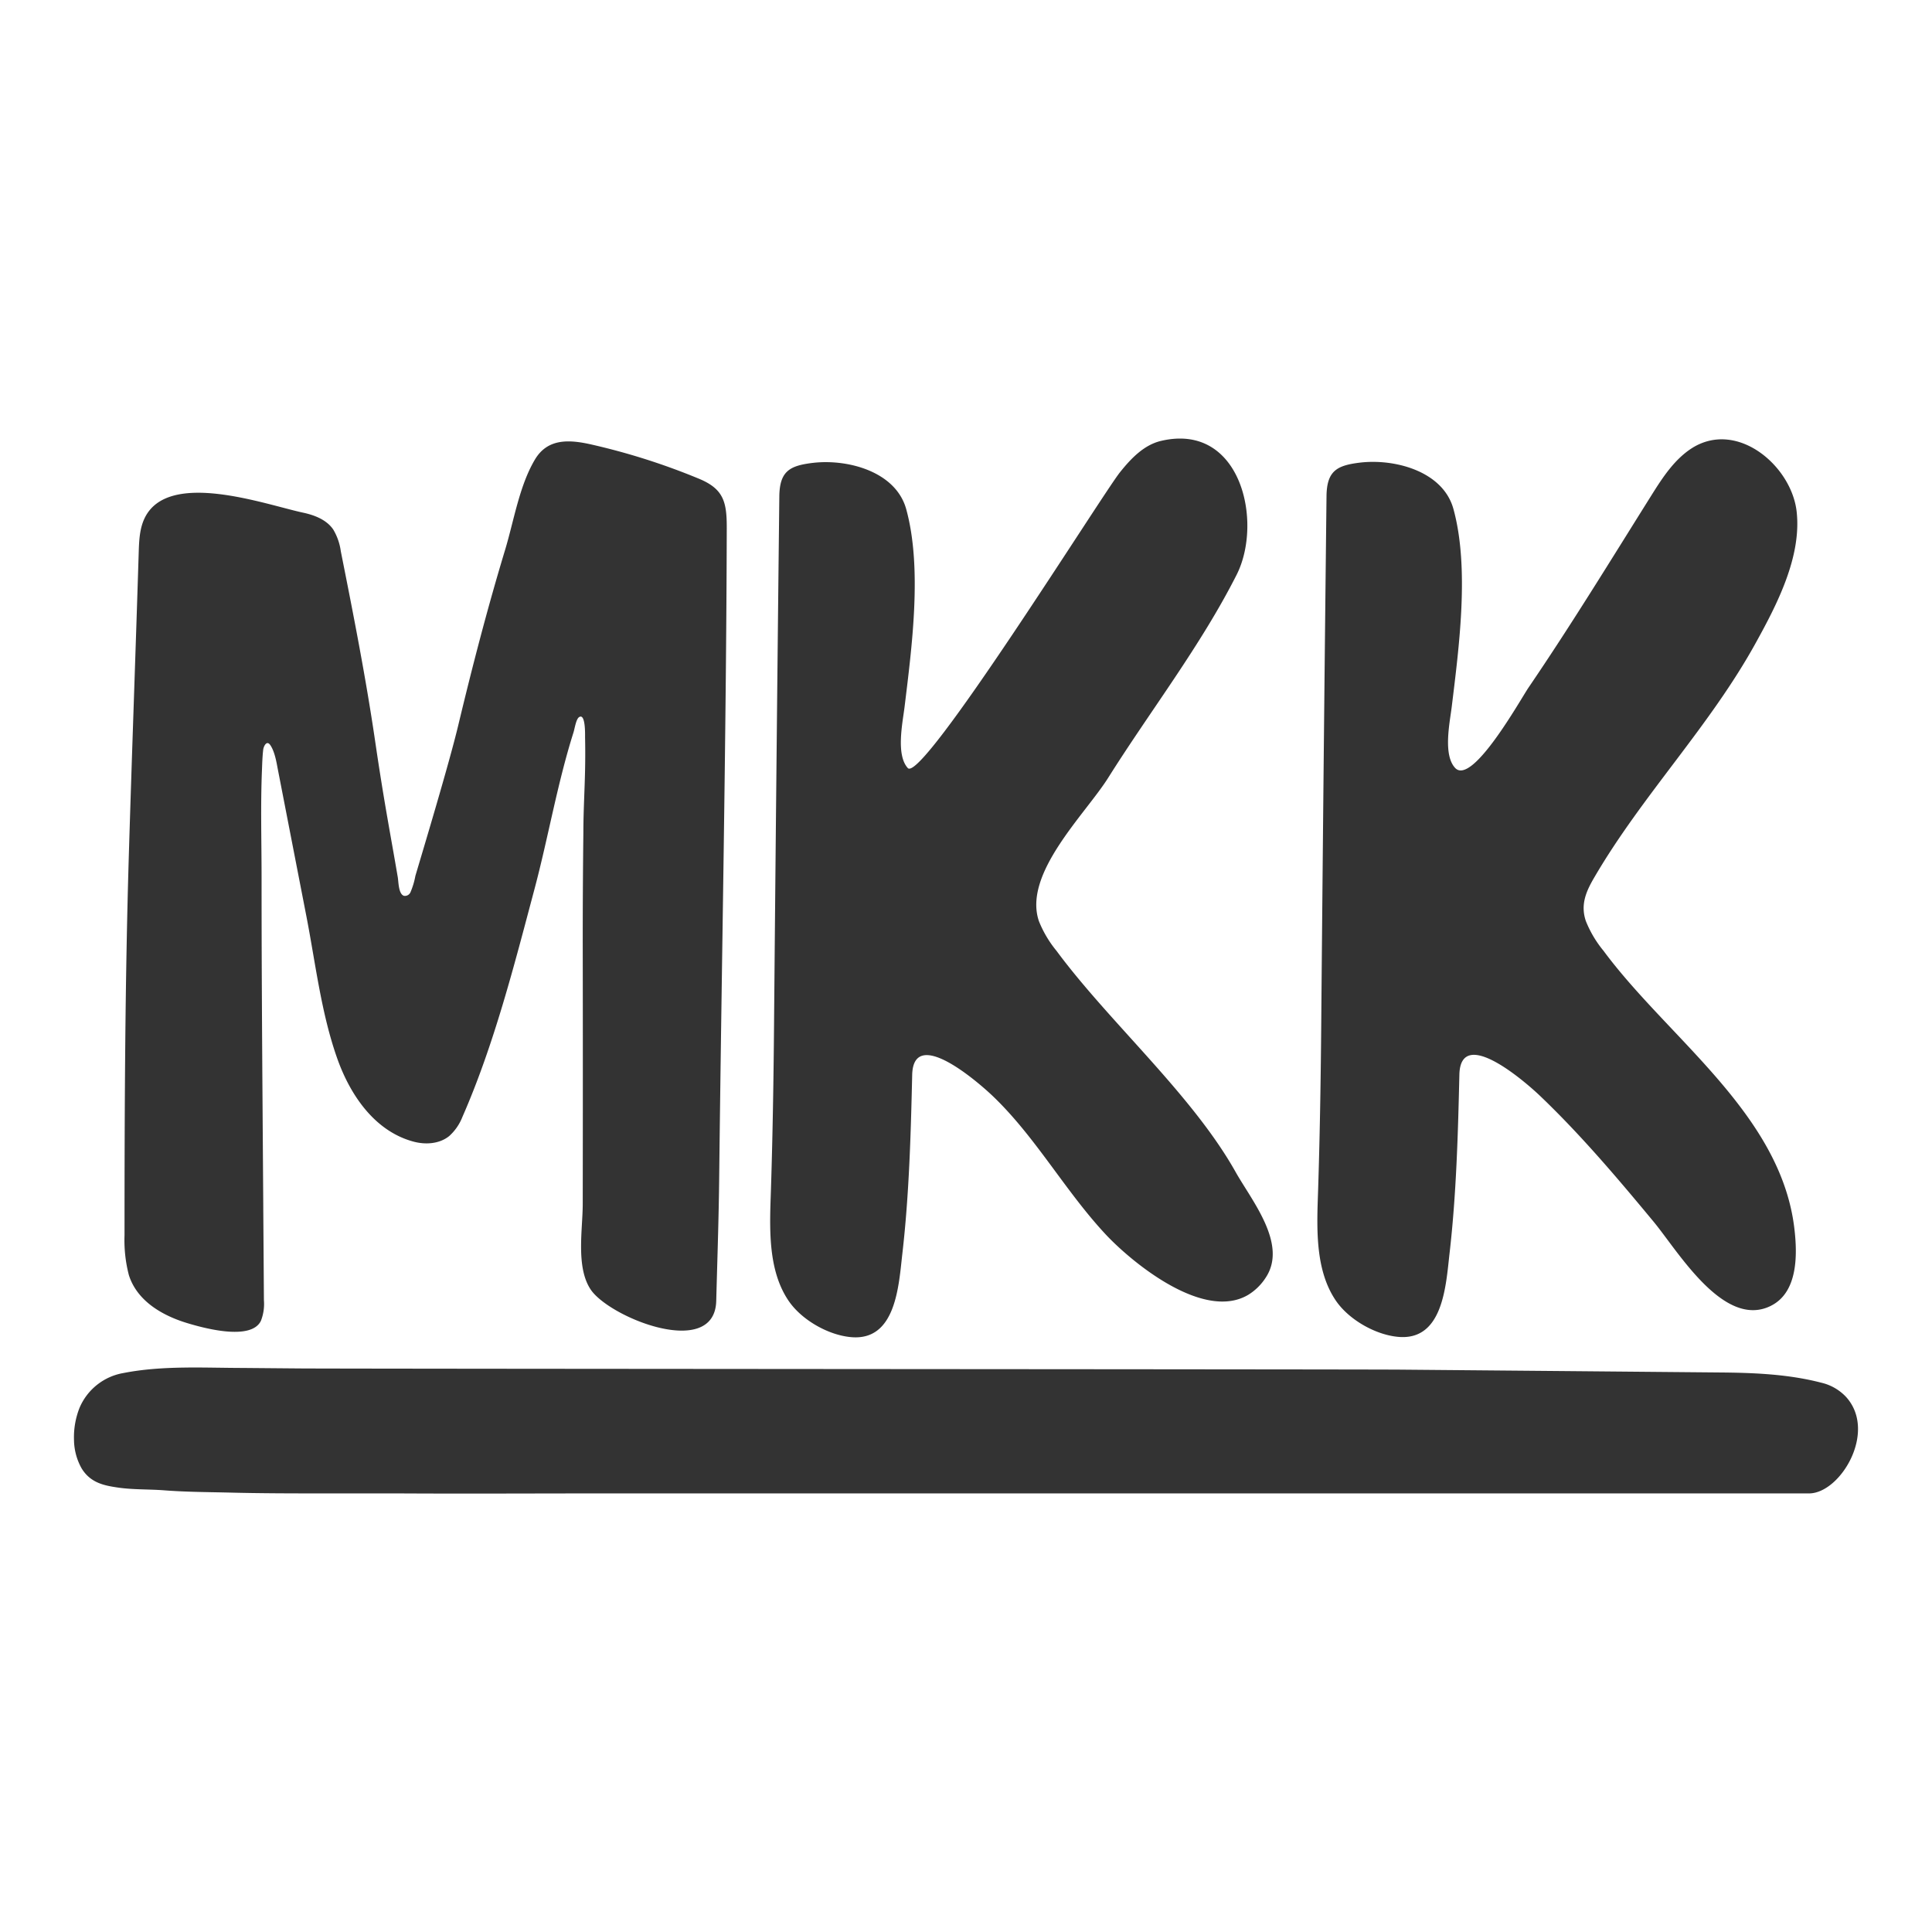 <svg xmlns="http://www.w3.org/2000/svg" viewBox="0 0 512 512">
<style>
#mm {fill:#333;}
@media (prefers-color-scheme: dark) {#mm {fill:#eee;}}
</style>
<path d="M0 0h512v512H0z" fill="none"/><path id="mm" d="M110.08 232.12c2-6.75 8.9-29.62 11.37-39.94 3.73-15.58 7.76-31.1 12.4-46.43 2.33-7.7 3.78-17 7.88-23.91 3.34-5.67 9-5.38 14.83-4.08a176.33 176.33 0 0 1 28.7 9.12c6.58 2.73 7.35 6.24 7.34 13.07-.15 57.19-1.36 114.36-2 171.54-.11 11.09-.5 22.19-.79 33.28-.42 15.61-28.4 4.4-33.32-3.1-3.89-5.94-2.08-15.77-2.06-22.48q.06-34.85 0-69.69 0-14.5.17-29c0-5.41.34-11 .45-16.49.06-2.9.06-5.79 0-8.68 0-.68.14-6.5-1.62-5.26-.78.55-1.16 3.13-1.44 4-4.31 13.63-6.68 27.78-10.35 41.57-5.36 20.12-10.71 41.25-19.09 60.34a13.37 13.37 0 0 1-3.51 5.09c-2.56 2.07-6.21 2.33-9.39 1.49-10.36-2.74-16.84-12.4-20.24-21.95-4.27-12-5.77-25.18-8.18-37.62l-7.65-39.36c-.29-1.52-.75-4.39-1.92-6.13-1-1.51-1.82.36-1.91 1.2-.21 1.79-.26 3.62-.33 5.43-.39 9.42-.1 18.91-.1 28.35q0 14.57.07 29.12c.09 19.42.25 38.84.38 58.26v.57q.09 12.07.17 24.13a12.2 12.2 0 0 1-.8 5.48c-2.63 5.4-15.33 1.88-19.74.53-6.48-2-13.09-5.83-15.25-12.66A36.72 36.72 0 0 1 33 327.34c0-33.79.14-67.51 1.16-101.3.8-26.54 1.78-53.08 2.6-79.63.1-3.09.22-6.29 1.56-9.08 6.23-13 32.07-3.59 42-1.47 3.07.66 6.24 1.89 8 4.48a15.23 15.23 0 0 1 2 5.77c3.37 16.89 6.68 33.75 9.17 50.8q1.5 10.25 3.28 20.44c.54 3.12 1.1 6.25 1.65 9.37q.51 2.9 1 5.78c.2 1.16.17 4.49 1.66 4.91a1.62 1.62 0 0 0 1.68-.91 20.33 20.33 0 0 0 1.32-4.38zM330.88 343.09a14.61 14.61 0 0 0 4.56-4.52c5.88-8.89-3.79-20.48-8-28C315.87 290 294 270.93 280 252a29.8 29.8 0 0 1-4.68-7.89c-4.27-12.61 12.28-28.31 18.37-38 11.24-17.86 24.46-34.91 34-53.73 7.12-14 1.2-40.52-20-35.54-4.54 1.06-8 4.7-10.91 8.35-4.67 5.85-52.45 82.47-56.2 78.35-3.19-3.5-1.38-12-.87-16.13 1.93-15.83 4.75-36.85.45-52.47-2.77-10.05-15.66-13.41-24.94-12.25-5.94.74-8.61 2.19-8.69 8.85q-.76 68.25-1.37 136.51c-.12 15.73-.35 31.47-.85 47.2-.31 9.56-1 21 4.6 29.36 3.42 5.13 10.59 9.24 16.71 9.75 11.84 1 12.55-13.72 13.51-22.1 1.81-15.72 2.24-31.59 2.61-47.39.3-13.19 17.78 2.18 21.37 5.61 11.5 11 19.33 25.44 30.24 37 7.18 7.52 25.84 22.68 37.53 15.61zM469.11 346.15l.31-.16c7.07-3.62 6.91-13.54 6.12-20.3-3.54-30.48-33.41-50.48-50.6-73.73a29.54 29.54 0 0 1-4.68-7.89c-1.5-4.44.15-8 2.36-11.74 12.71-21.73 30.63-40 42.81-62.2 5.52-10 12-22.56 10.71-34.45-1.28-12.1-15.62-24.44-27.63-17-4.76 3-7.91 7.88-10.89 12.63-10.7 17.06-21.22 34.27-32.54 50.9-2.12 3.12-15 26.25-19.49 21.26-3.2-3.5-1.38-12-.87-16.13 1.93-15.83 4.75-36.85.45-52.47-2.77-10.05-15.67-13.41-24.94-12.25-5.94.74-8.61 2.19-8.69 8.85q-.77 68.25-1.37 136.51c-.12 15.73-.35 31.47-.85 47.2-.31 9.56-1 21 4.6 29.36 3.42 5.13 10.59 9.24 16.71 9.75 11.84 1 12.55-13.72 13.51-22.1 1.81-15.72 2.24-31.59 2.61-47.39.3-13.19 17.78 2.18 21.37 5.61 10.81 10.32 20.48 21.75 30 33.23 6.43 7.7 18.51 28.45 30.99 22.51zM19.61 381.58a21.17 21.17 0 0 1 1.44-8.42 15.49 15.49 0 0 1 11.76-9.31c10.23-2 21.11-1.35 31.45-1.33l15 .13c12.1.11 279.9.21 292 .32l44.62.39 39.92.36c8.87.07 18.12.43 26.86 2.71a13.05 13.05 0 0 1 6.63 3.84c8.23 9.23-1.6 25.5-9.89 25.5H159.2c-17.83 0-35.65.1-53.48 0h-18.8c-9 0-17.93 0-26.89-.24-5.51-.12-11-.15-16.54-.58-4.07-.31-8.17-.14-12.23-.73-3.51-.52-7.3-1.17-9.68-5.17a15.78 15.78 0 0 1-1.97-7.47z"/></svg>